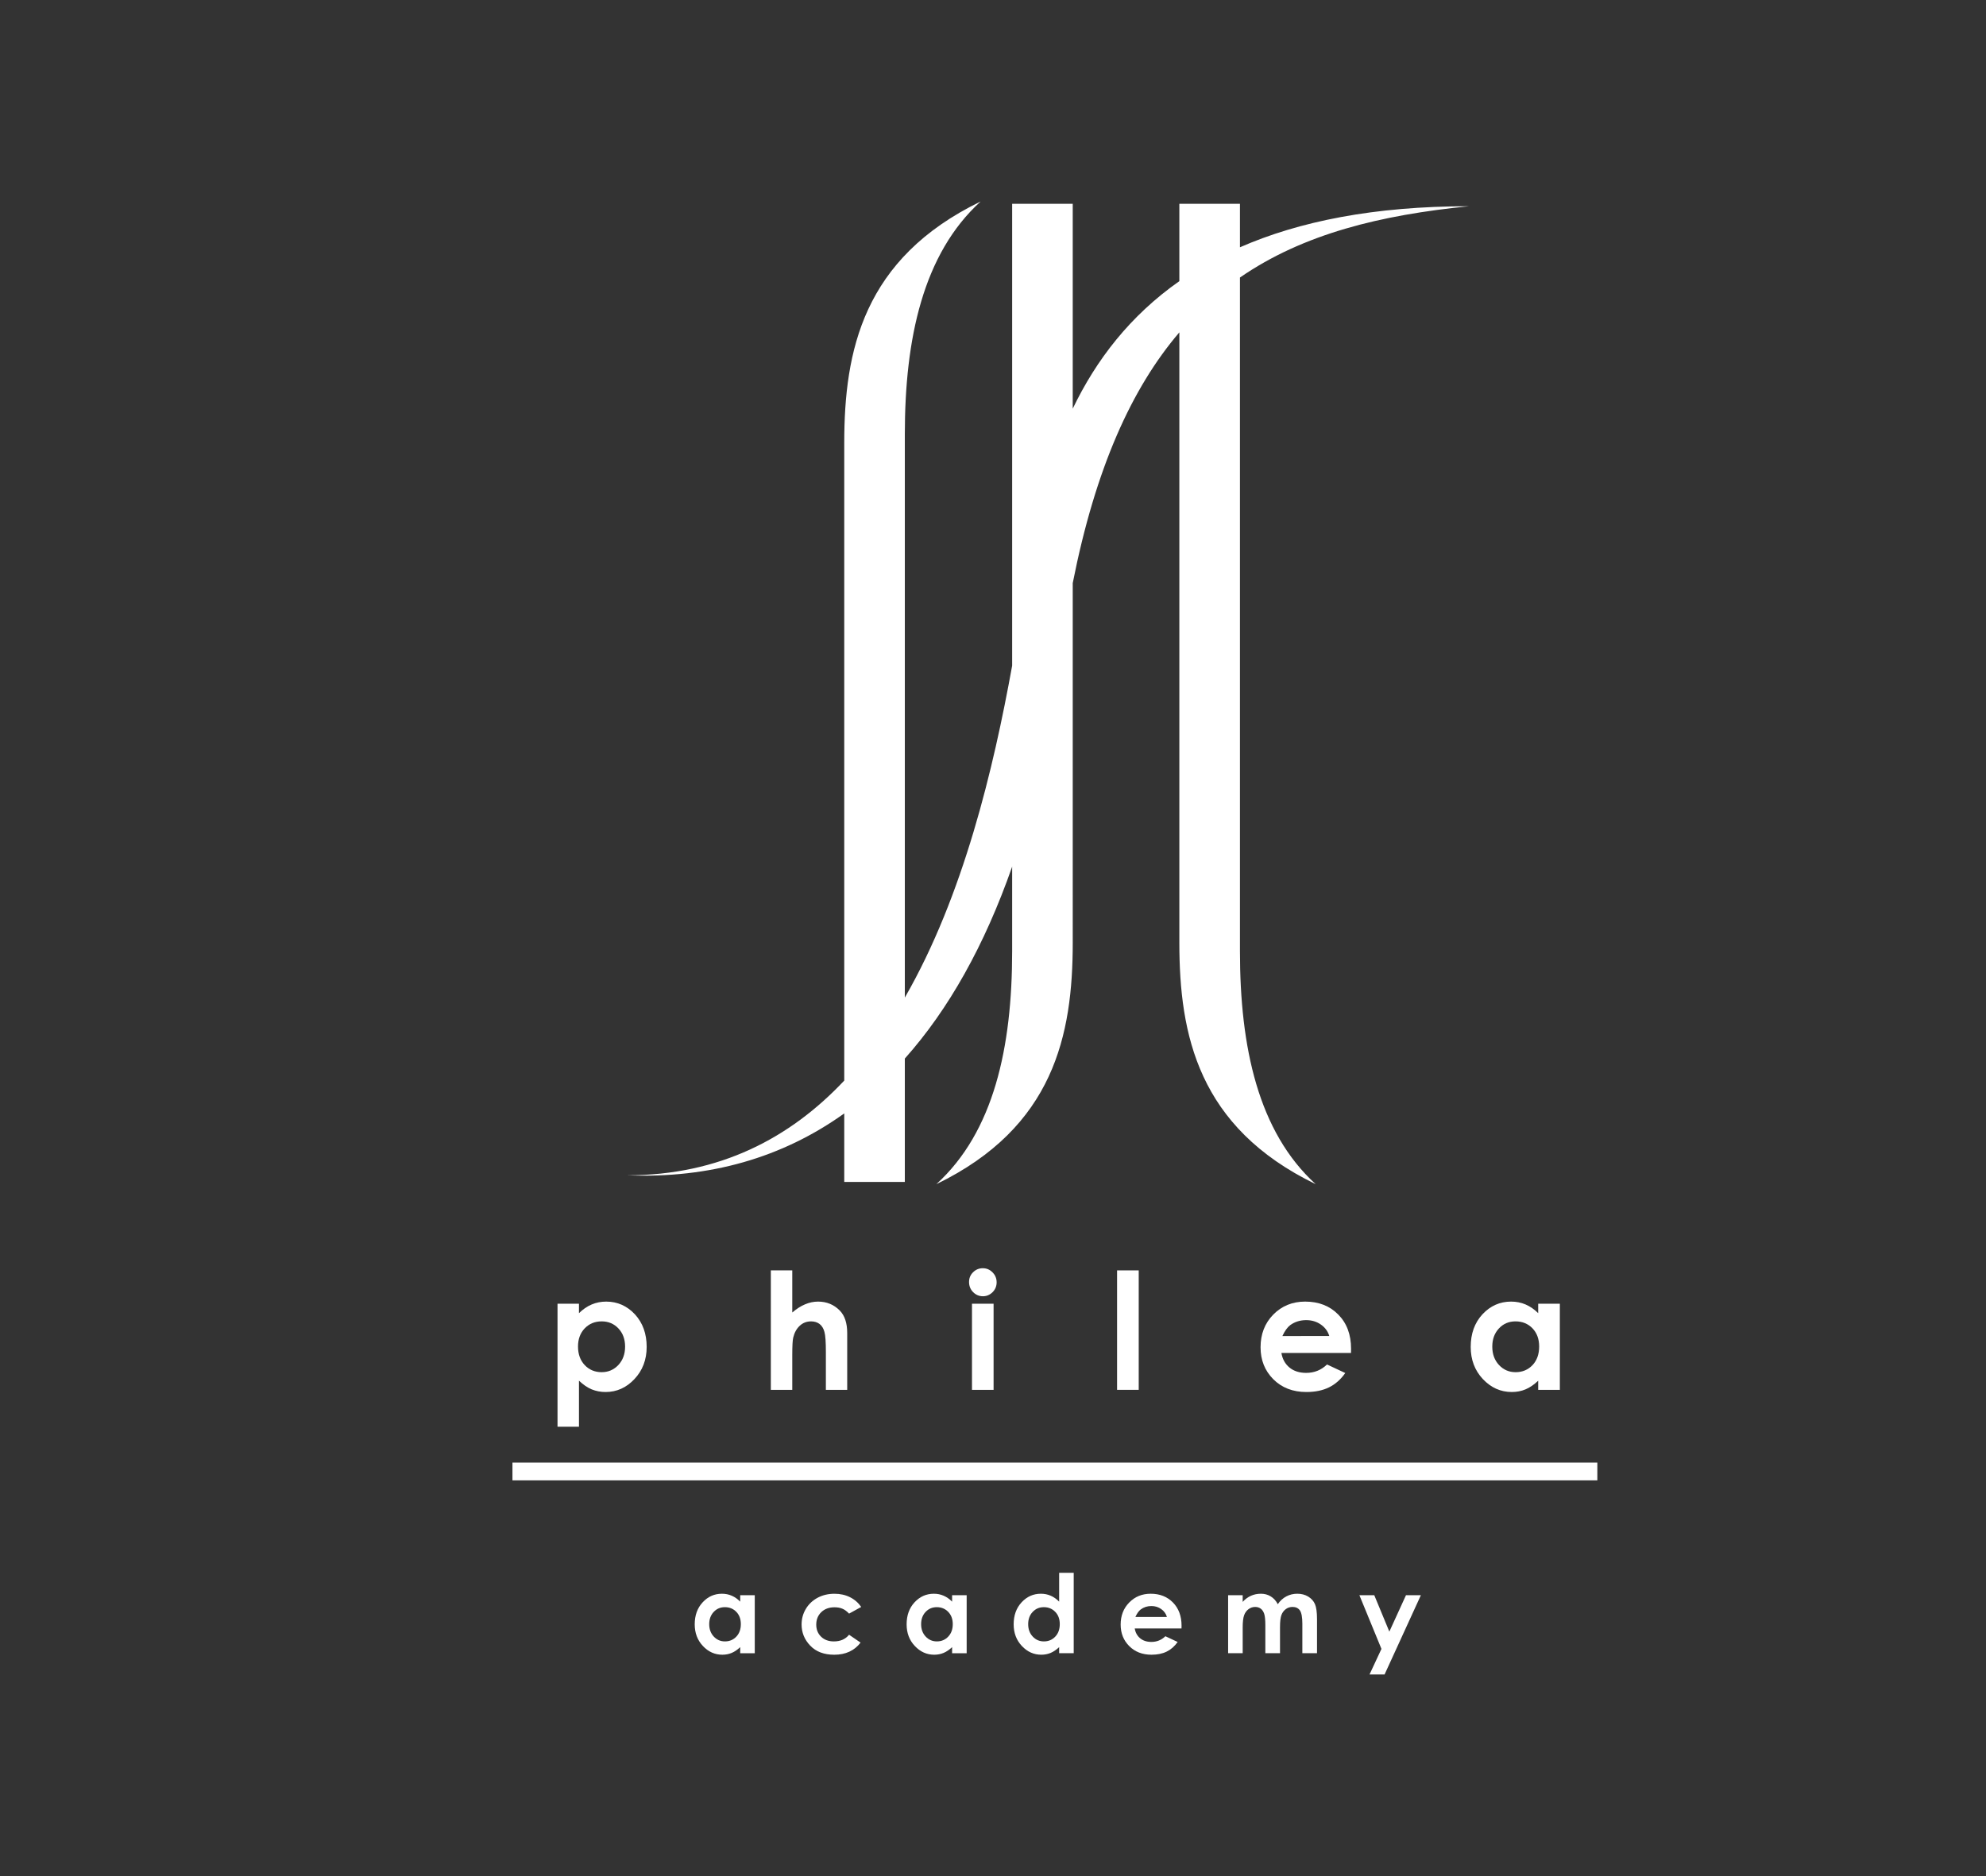 <?xml version="1.0" encoding="utf-8"?>
<!-- Generator: Adobe Illustrator 15.1.0, SVG Export Plug-In . SVG Version: 6.00 Build 0)  -->
<!DOCTYPE svg PUBLIC "-//W3C//DTD SVG 1.1//EN" "http://www.w3.org/Graphics/SVG/1.1/DTD/svg11.dtd">
<svg version="1.1" id="Layer_1" xmlns:x="http://ns.adobe.com/Extensibility/1.0/" xmlns:i="http://ns.adobe.com/AdobeIllustrator/10.0/" xmlns:graph="http://ns.adobe.com/Graphs/1.0/"
	 xmlns="http://www.w3.org/2000/svg" xmlns:xlink="http://www.w3.org/1999/xlink" x="0px" y="0px" width="330.033px"
	 height="311.811px" viewBox="230.843 215.364 330.033 311.811" enable-background="new 230.843 215.364 330.033 311.811"
	 xml:space="preserve">
<rect x="230.843" y="215.364" width="330.033" height="311.811" fill="#333333" stroke="none"/>
<g>
	<g>
		<path fill="#FFFFFF" d="M327.055,432.062v1.569c0.65-0.641,1.347-1.119,2.106-1.444c0.754-0.322,1.563-0.481,2.423-0.481
			c1.86,0,3.451,0.709,4.765,2.109c1.301,1.417,1.958,3.221,1.958,5.425c0,2.132-0.683,3.908-2.033,5.344
			c-1.344,1.432-2.941,2.15-4.795,2.15c-0.826,0-1.595-0.15-2.311-0.44c-0.706-0.294-1.41-0.779-2.113-1.444v7.652h-3.564v-20.439
			H327.055z M330.831,434.993c-1.135,0-2.072,0.389-2.816,1.157c-0.744,0.775-1.119,1.782-1.119,3.023
			c0,1.272,0.375,2.304,1.119,3.092c0.744,0.779,1.682,1.172,2.816,1.172c1.091,0,2.017-0.396,2.767-1.19
			c0.751-0.804,1.123-1.819,1.123-3.058c0-1.229-0.366-2.232-1.107-3.02C332.879,435.388,331.953,434.993,330.831,434.993"/>
		<path fill="#FFFFFF" d="M358.94,426.518h3.563v7.001c0.707-0.607,1.407-1.058,2.12-1.357c0.713-0.306,1.438-0.456,2.164-0.456
			c1.429,0,2.619,0.49,3.595,1.47c0.839,0.849,1.25,2.097,1.25,3.751v9.447h-3.545v-6.271c0-1.651-0.074-2.772-0.238-3.358
			c-0.159-0.591-0.428-1.024-0.81-1.319c-0.384-0.284-0.853-0.432-1.418-0.432c-0.722,0-1.354,0.238-1.874,0.727
			c-0.519,0.475-0.887,1.137-1.087,1.969c-0.105,0.425-0.157,1.413-0.157,2.939v5.745h-3.563V426.518z"/>
		<path fill="#FFFFFF" d="M394.162,426.159c0.629,0,1.176,0.231,1.619,0.688c0.457,0.453,0.682,1.007,0.682,1.657
			c0,0.637-0.225,1.181-0.668,1.632c-0.457,0.449-0.985,0.681-1.604,0.681c-0.641,0-1.186-0.231-1.642-0.693
			c-0.447-0.457-0.67-1.014-0.67-1.67c0-0.638,0.213-1.175,0.661-1.619C392.993,426.387,393.531,426.159,394.162,426.159
			 M392.368,432.062h3.589v14.312h-3.589V432.062z"/>
		<rect x="416.479" y="426.518" fill="#FFFFFF" width="3.597" height="19.855"/>
		<path fill="#FFFFFF" d="M455.353,440.24h-11.568c0.173,1.016,0.613,1.819,1.339,2.423c0.725,0.597,1.65,0.891,2.776,0.891
			c1.35,0,2.5-0.462,3.469-1.397l3.031,1.42c-0.76,1.075-1.654,1.865-2.711,2.386c-1.057,0.516-2.308,0.771-3.759,0.771
			c-2.241,0-4.073-0.71-5.489-2.122c-1.414-1.42-2.119-3.189-2.119-5.313c0-2.186,0.705-3.999,2.107-5.431
			c1.416-1.441,3.186-2.163,5.301-2.163c2.265,0,4.097,0.719,5.509,2.159c1.421,1.436,2.123,3.333,2.123,5.693L455.353,440.24z
			 M451.744,437.423c-0.238-0.784-0.703-1.416-1.401-1.904c-0.699-0.487-1.513-0.733-2.435-0.733c-0.997,0-1.882,0.271-2.643,0.821
			c-0.469,0.351-0.911,0.956-1.312,1.816H451.744z"/>
		<path fill="#FFFFFF" d="M486.46,432.062h3.598v14.312h-3.598v-1.519c-0.695,0.663-1.4,1.145-2.106,1.438
			c-0.701,0.297-1.468,0.44-2.292,0.44c-1.845,0-3.445-0.719-4.799-2.15c-1.342-1.436-2.018-3.212-2.018-5.344
			c0-2.204,0.648-4.008,1.954-5.425c1.307-1.4,2.896-2.109,4.759-2.109c0.857,0,1.663,0.159,2.414,0.481
			c0.75,0.325,1.449,0.804,2.088,1.444V432.062z M482.689,434.993c-1.107,0-2.032,0.395-2.758,1.177
			c-0.734,0.787-1.101,1.79-1.101,3.02c0,1.238,0.369,2.254,1.119,3.058c0.744,0.794,1.664,1.19,2.758,1.19
			c1.123,0,2.063-0.393,2.809-1.172c0.737-0.788,1.105-1.819,1.105-3.092c0-1.241-0.368-2.248-1.105-3.023
			C484.771,435.382,483.827,434.993,482.689,434.993"/>
		<path fill="#FFFFFF" d="M436.897,373.467V261.493c10.557-7.283,23.394-10.386,38.057-11.851c-15.822,0-28.256,2.53-38.057,6.824
			v-7.229h-10.07v12.858c-8.203,5.754-13.831,13.103-17.717,21.194v-34.052h-10.068v76.771c-3.092,17.07-8.094,38.255-17.835,55.168
			v-93.592c0-15.964,3.039-30.033,12.593-38.726c-19.54,9.484-22.66,24.818-22.66,40.144V394.97
			c-8.976,9.536-20.681,15.744-36.095,15.744c13.716,0.557,25.827-2.929,36.095-10.286v11.388h10.067v-20.507
			c7.271-8.15,13.256-18.812,17.835-31.899v14.057c0,15.963-3.038,30.025-12.596,38.72c19.539-9.474,22.664-24.811,22.664-40.144
			V312.28c3.778-19.082,9.782-32.378,17.717-41.673v101.437c0,15.333,3.127,30.67,22.657,40.144
			C439.939,403.492,436.897,389.43,436.897,373.467"/>
	</g>
	<g>
		<path fill="#FFFFFF" d="M353.851,480.507h2.419v9.643h-2.419v-1.012c-0.475,0.446-0.949,0.769-1.422,0.965
			c-0.476,0.196-0.99,0.297-1.545,0.297c-1.248,0-2.322-0.481-3.233-1.451c-0.905-0.962-1.36-2.163-1.36-3.601
			c0-1.489,0.438-2.708,1.32-3.658c0.876-0.951,1.945-1.426,3.201-1.426c0.58,0,1.123,0.107,1.633,0.328
			c0.506,0.219,0.975,0.547,1.406,0.985V480.507z M351.306,482.496c-0.748,0-1.37,0.263-1.863,0.794
			c-0.495,0.524-0.743,1.208-0.743,2.032c0,0.831,0.253,1.519,0.756,2.058c0.506,0.538,1.122,0.807,1.857,0.807
			c0.762,0,1.395-0.267,1.894-0.795c0.501-0.527,0.748-1.22,0.748-2.075c0-0.842-0.247-1.521-0.748-2.038
			C352.707,482.759,352.072,482.496,351.306,482.496z"/>
		<path fill="#FFFFFF" d="M373.96,482.459l-2.017,1.109c-0.376-0.397-0.75-0.671-1.123-0.822c-0.369-0.156-0.8-0.231-1.301-0.231
			c-0.903,0-1.635,0.27-2.194,0.807c-0.557,0.54-0.838,1.233-0.838,2.075c0,0.82,0.27,1.489,0.808,2.009
			c0.536,0.521,1.246,0.781,2.122,0.781c1.081,0,1.924-0.369,2.526-1.11l1.91,1.31c-1.031,1.342-2.494,2.014-4.377,2.014
			c-1.694,0-3.026-0.503-3.986-1.507c-0.96-1-1.438-2.18-1.438-3.526c0-0.931,0.234-1.795,0.7-2.576
			c0.466-0.787,1.116-1.403,1.953-1.857c0.835-0.446,1.77-0.669,2.805-0.669c0.956,0,1.816,0.188,2.578,0.568
			C372.853,481.218,373.475,481.759,373.96,482.459z"/>
		<path fill="#FFFFFF" d="M389.063,480.507h2.421v9.643h-2.421v-1.012c-0.472,0.446-0.947,0.769-1.423,0.965
			c-0.475,0.196-0.987,0.297-1.543,0.297c-1.245,0-2.32-0.481-3.229-1.451c-0.911-0.962-1.363-2.163-1.363-3.601
			c0-1.489,0.438-2.708,1.318-3.658c0.88-0.951,1.947-1.426,3.205-1.426c0.575,0,1.119,0.107,1.629,0.328
			c0.504,0.219,0.976,0.547,1.406,0.985V480.507z M386.519,482.496c-0.747,0-1.366,0.263-1.863,0.794
			c-0.494,0.524-0.741,1.208-0.741,2.032c0,0.831,0.25,1.519,0.757,2.058c0.5,0.538,1.119,0.807,1.856,0.807
			c0.764,0,1.389-0.267,1.89-0.795c0.503-0.527,0.756-1.22,0.756-2.075c0-0.842-0.253-1.521-0.756-2.038
			C387.916,482.759,387.284,482.496,386.519,482.496z"/>
		<path fill="#FFFFFF" d="M406.852,476.787h2.42v13.362h-2.42v-1.012c-0.471,0.446-0.946,0.769-1.421,0.965
			c-0.476,0.196-0.988,0.297-1.545,0.297c-1.245,0-2.32-0.481-3.229-1.451c-0.909-0.962-1.364-2.163-1.364-3.601
			c0-1.489,0.438-2.708,1.32-3.658c0.879-0.951,1.948-1.426,3.205-1.426c0.574,0,1.119,0.107,1.628,0.328
			c0.507,0.219,0.976,0.547,1.406,0.985V476.787z M404.308,482.496c-0.748,0-1.365,0.263-1.86,0.794
			c-0.498,0.524-0.743,1.208-0.743,2.032c0,0.831,0.25,1.519,0.756,2.058c0.501,0.538,1.119,0.807,1.856,0.807
			c0.764,0,1.389-0.267,1.889-0.795c0.504-0.527,0.75-1.22,0.75-2.075c0-0.842-0.246-1.521-0.75-2.038
			C405.705,482.759,405.073,482.496,404.308,482.496z"/>
		<path fill="#FFFFFF" d="M427.185,486.031h-7.773c0.112,0.686,0.413,1.229,0.9,1.637c0.487,0.402,1.107,0.605,1.863,0.605
			c0.906,0,1.683-0.315,2.332-0.947l2.039,0.957c-0.507,0.719-1.119,1.253-1.826,1.598c-0.707,0.351-1.55,0.519-2.526,0.519
			c-1.51,0-2.741-0.475-3.695-1.433c-0.951-0.95-1.426-2.146-1.426-3.582c0-1.473,0.473-2.694,1.423-3.663
			c0.947-0.97,2.139-1.458,3.567-1.458c1.519,0,2.75,0.488,3.701,1.458c0.95,0.969,1.43,2.257,1.43,3.851L427.185,486.031z
			 M424.764,484.128c-0.156-0.538-0.475-0.976-0.944-1.313c-0.47-0.338-1.02-0.507-1.638-0.507c-0.676,0-1.267,0.19-1.776,0.569
			c-0.318,0.237-0.615,0.653-0.887,1.25H424.764z"/>
		<path fill="#FFFFFF" d="M434.93,480.507h2.421v1.11c0.412-0.453,0.876-0.794,1.382-1.017c0.5-0.225,1.054-0.337,1.649-0.337
			c0.604,0,1.147,0.145,1.633,0.444c0.481,0.293,0.875,0.726,1.17,1.295c0.385-0.569,0.856-1.002,1.416-1.295
			c0.56-0.3,1.17-0.444,1.829-0.444c0.688,0,1.291,0.159,1.813,0.475c0.52,0.323,0.894,0.738,1.119,1.251
			c0.225,0.519,0.342,1.351,0.342,2.509v5.651h-2.438v-4.891c0-1.094-0.138-1.831-0.405-2.219c-0.272-0.385-0.683-0.581-1.226-0.581
			c-0.412,0-0.782,0.119-1.113,0.356c-0.324,0.238-0.568,0.562-0.731,0.978c-0.156,0.42-0.237,1.085-0.237,2.012v4.345h-2.438
			v-4.664c0-0.863-0.063-1.488-0.188-1.877c-0.131-0.386-0.318-0.674-0.575-0.862c-0.257-0.187-0.562-0.287-0.925-0.287
			c-0.4,0-0.763,0.121-1.095,0.359c-0.331,0.24-0.575,0.577-0.738,1.003c-0.161,0.435-0.243,1.117-0.243,2.045v4.283h-2.421V480.507
			z"/>
		<path fill="#FFFFFF" d="M456.747,480.507h2.472l2.505,6.054l2.765-6.054h2.475l-6.033,13.175h-2.501l1.981-4.249L456.747,480.507z
			"/>
	</g>
	<rect x="316.003" y="458.467" fill="#FFFFFF" width="180.286" height="2.951"/>
</g>
</svg>
